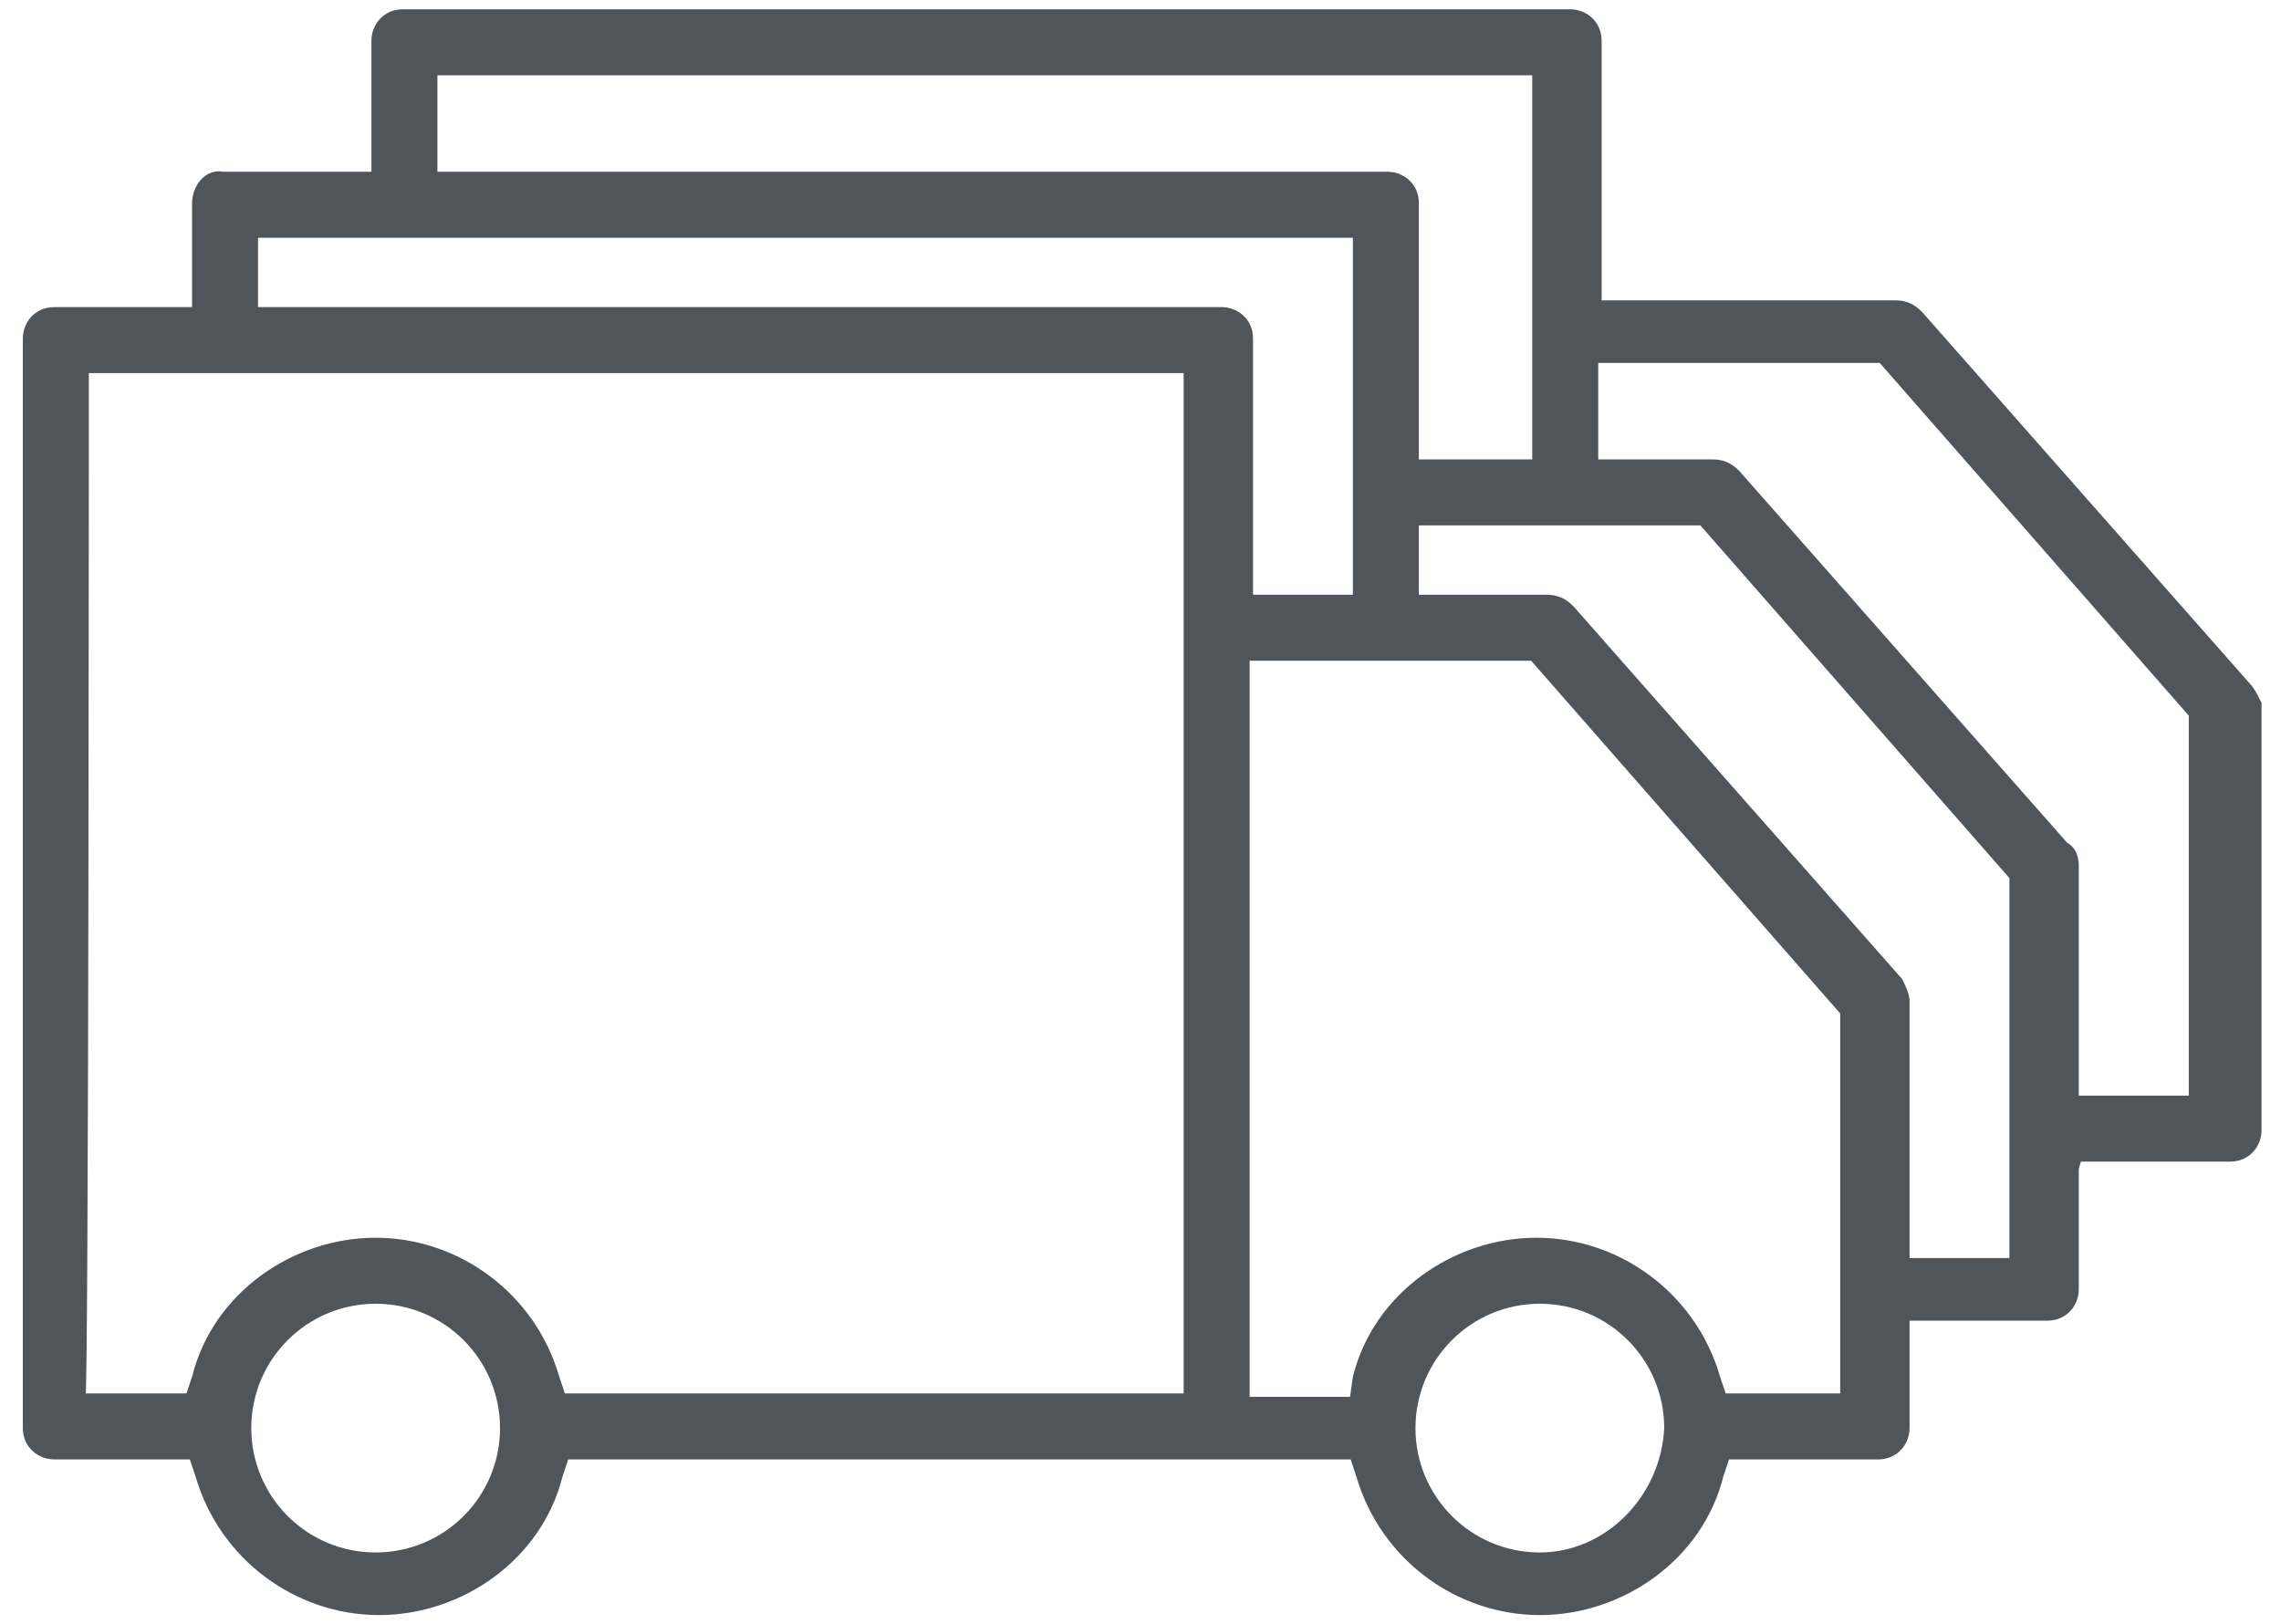 <?xml version="1.0" encoding="utf-8"?>
<!-- Generator: Adobe Illustrator 22.0.1, SVG Export Plug-In . SVG Version: 6.00 Build 0)  -->
<svg version="1.1" id="Слой_1" xmlns="http://www.w3.org/2000/svg" xmlns:xlink="http://www.w3.org/1999/xlink" x="0px" y="0px"
	 width="67.4px" height="48px" viewBox="0 0 67.4 48" style="enable-background:new 0 0 67.4 48;" xml:space="preserve">
<style type="text/css">
	.st0{fill:#4F555B;stroke:#4F555B;stroke-width:0.25;stroke-miterlimit:10;}
</style>
<path class="st0" d="M0.8,40.5v1.7c0,0.5,0.4,0.8,0.8,0.8h4.1l0.2,0.6c0.7,2.4,2.9,4,5.3,4s4.7-1.6,5.3-4l0.2-0.6H40l0.2,0.6
	c0.7,2.4,2.9,4,5.3,4s4.7-1.6,5.3-4L51,43h4.5c0.5,0,0.8-0.4,0.8-0.8V29.6c0-0.2-0.1-0.4-0.2-0.6l-9.7-11c-0.2-0.2-0.4-0.3-0.7-0.3
	h-8.8V10c0-0.5-0.4-0.8-0.8-0.8H1.6c-0.5,0-0.8,0.4-0.8,0.8v4.7l0,0v22.9V40.5z M45.5,46c-2.1,0-3.8-1.7-3.8-3.8s1.7-3.8,3.8-3.8
	s3.8,1.7,3.8,3.8C49.2,44.3,47.5,46,45.5,46z M36.8,19.4h8.5l9.2,10.5v11.4h-3.6l-0.2-0.6c-0.7-2.4-2.9-4-5.3-4s-4.7,1.6-5.3,4
	L40,41.4h-3.2V19.4z M11.1,46c-2.1,0-3.8-1.7-3.8-3.8s1.7-3.8,3.8-3.8s3.8,1.7,3.8,3.8C14.9,44.3,13.2,46,11.1,46z M2.5,10.9h32.6
	v30.4H16.6l-0.2-0.6c-0.7-2.4-2.9-4-5.3-4s-4.7,1.6-5.3,4l-0.2,0.6H2.4C2.5,41.4,2.5,10.9,2.5,10.9z"/>
<path class="st0" d="M61,25l-9.7-11c-0.2-0.2-0.4-0.3-0.7-0.3h-8.8V6c0-0.5-0.4-0.8-0.8-0.8H6.6C6.1,5.1,5.8,5.6,5.8,6v3.8h1.7
	c0-8.3,0-2.9,0-2.9h32.6v11.7h1.7v-3.2h8.5l9.2,10.5v11.4H56l-0.2-0.6c-0.1-0.5-0.3-0.9-0.6-1.3v5.4c0.2-0.4,0.4-0.8,0.6-1.3
	l0.2-0.6h4.5c0.5,0,0.8-0.4,0.8-0.8V25.6C61.3,25.3,61.2,25.1,61,25z"/>
<path class="st0" d="M66.4,20.3l-9.7-11C56.5,9.1,56.3,9,56,9h-8.8V1.2c0-0.5-0.4-0.8-0.8-0.8H11.9c-0.5,0-0.8,0.4-0.8,0.8V5h1.7
	c0-8.3,0-2.9,0-2.9h32.6v11.7h1.7v-3.2h8.5l9.2,10.5v11.4h-3.6l0-0.5c-0.1-0.5-0.3-0.9-0.6-1.3v5.4c0.2-0.4,0.4-0.8,0.6-1.3l0.2-0.6
	h4.5c0.5,0,0.8-0.4,0.8-0.8V20.8C66.6,20.6,66.5,20.4,66.4,20.3z"/>
</svg>

